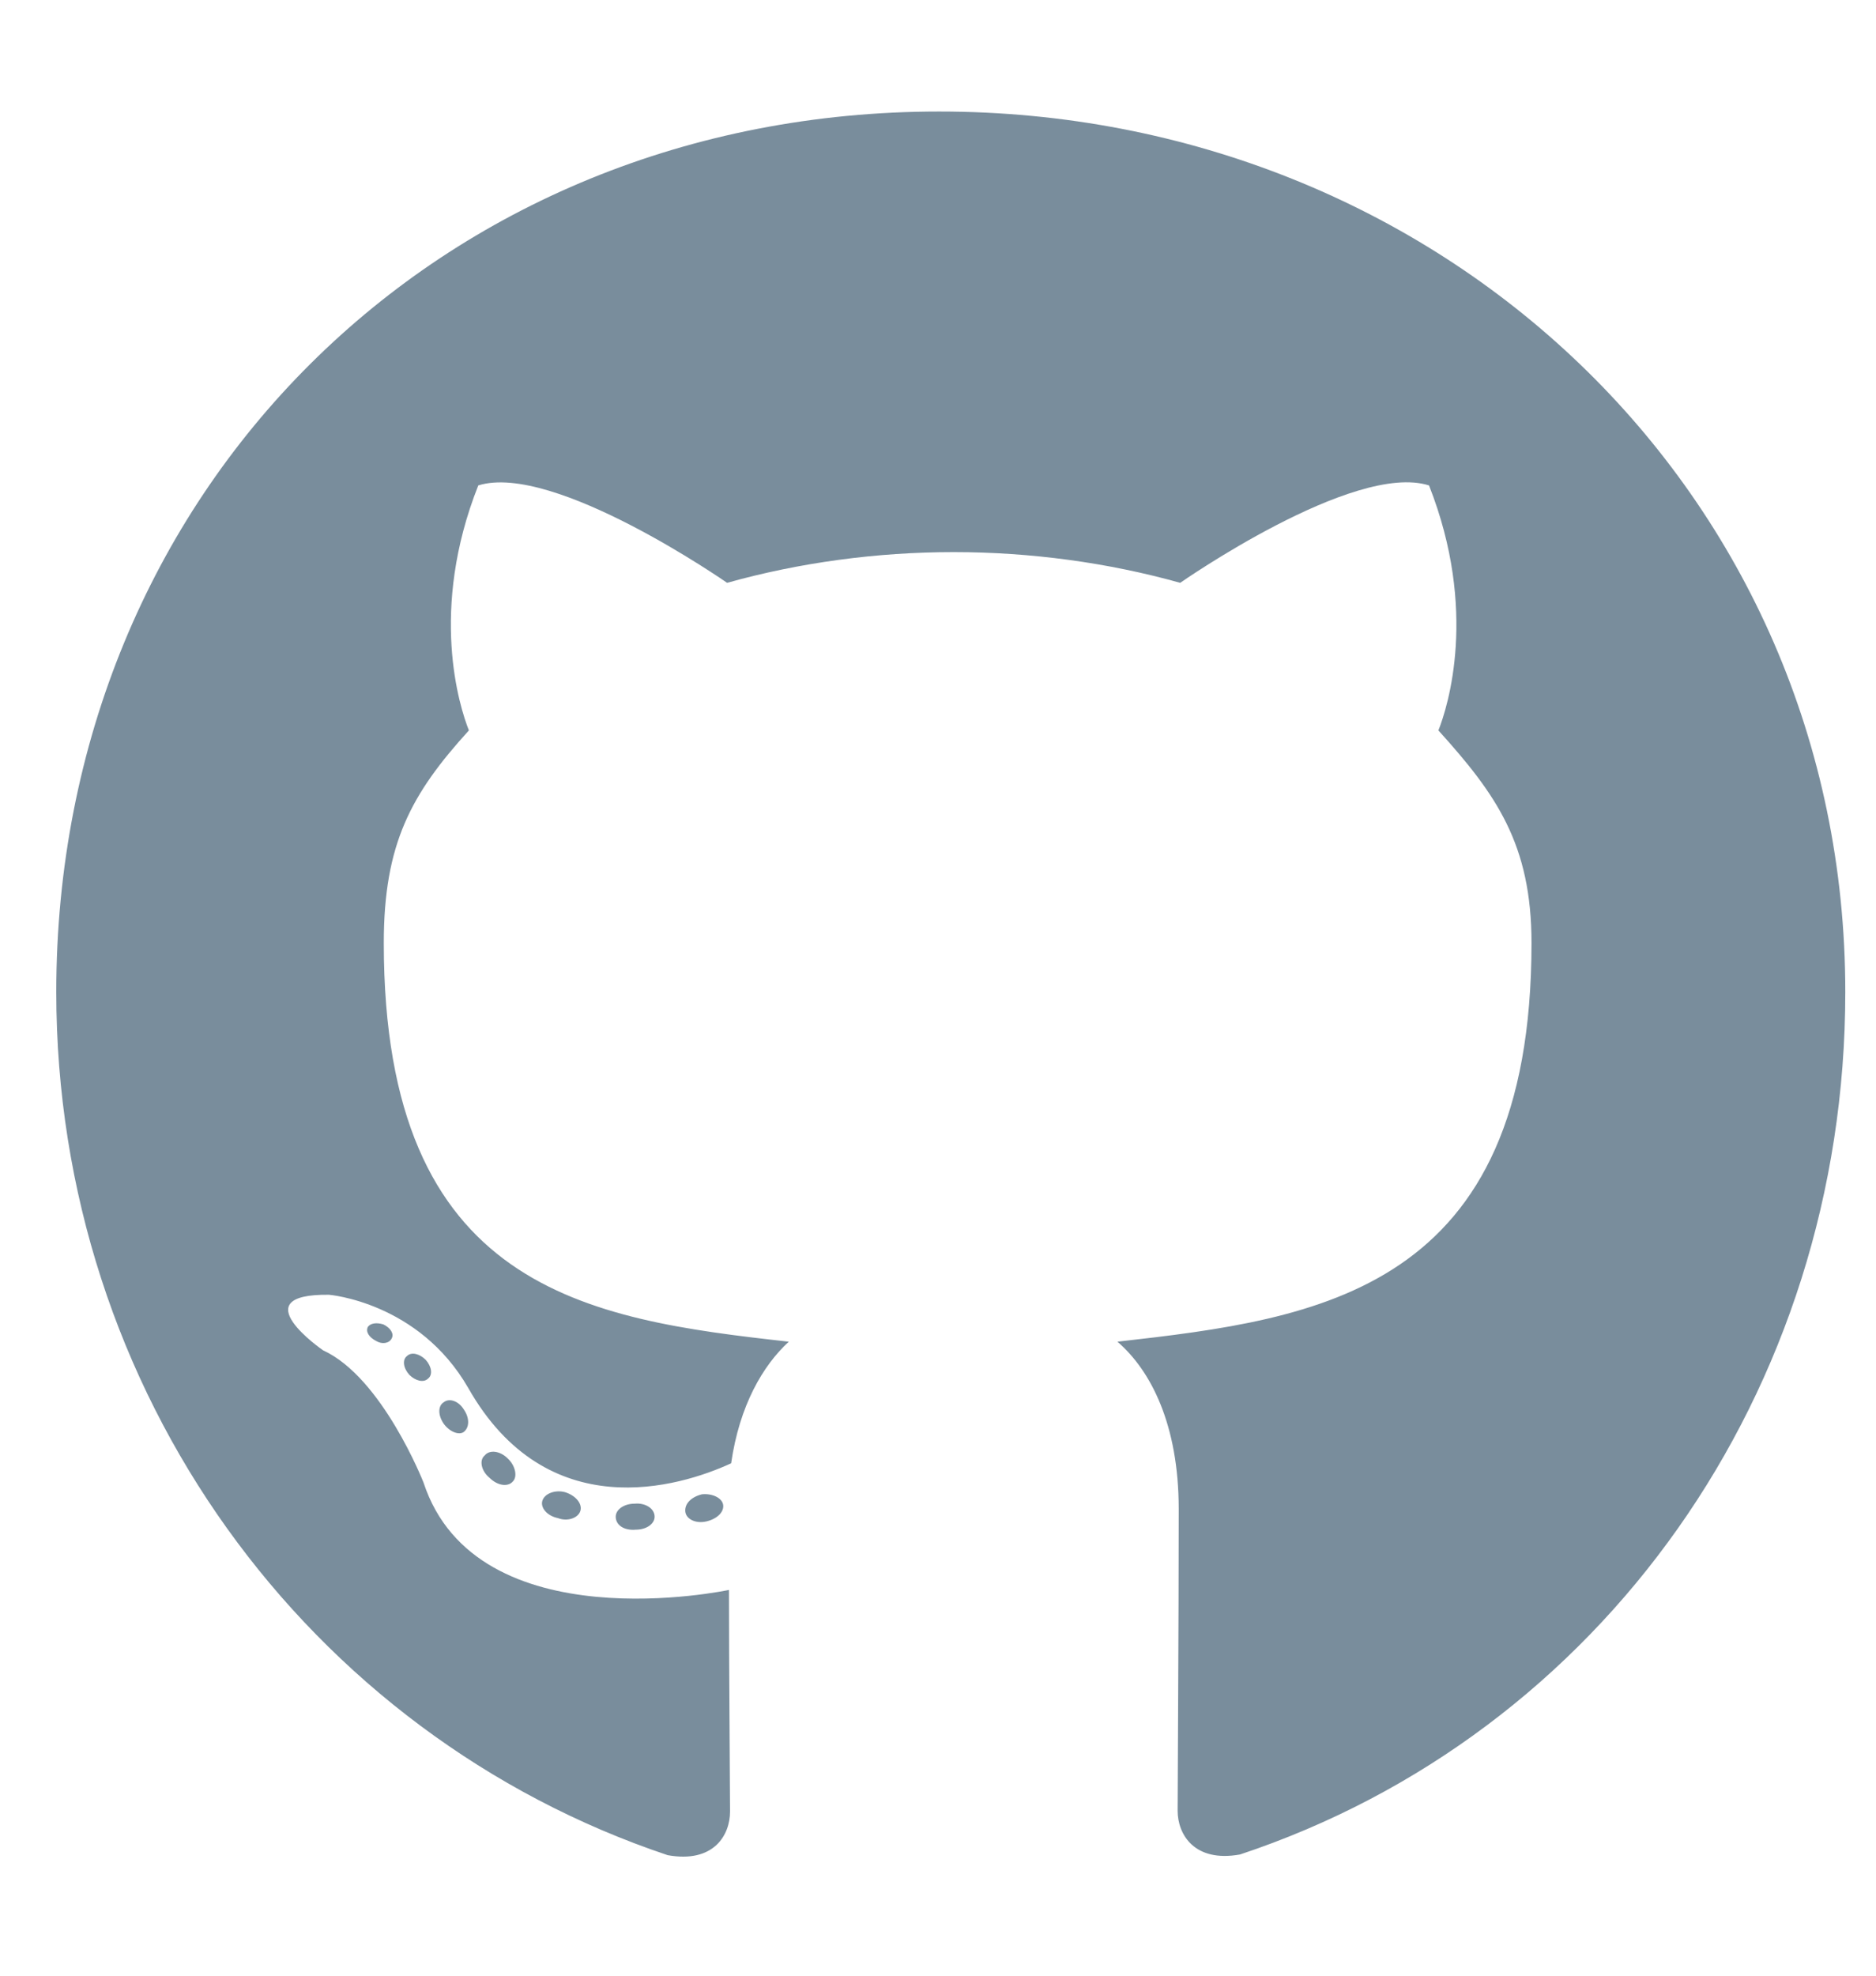 <svg width="19" height="20" viewBox="0 0 19 20" fill="none" xmlns="http://www.w3.org/2000/svg">
<g clip-path="url(#clip0_713_259)">
<path d="M6.63 15.354C6.63 15.427 6.546 15.485 6.44 15.485C6.32 15.496 6.236 15.438 6.236 15.354C6.236 15.281 6.32 15.222 6.426 15.222C6.535 15.211 6.63 15.27 6.63 15.354ZM5.494 15.189C5.469 15.262 5.542 15.346 5.651 15.368C5.746 15.405 5.856 15.368 5.878 15.295C5.9 15.222 5.83 15.138 5.721 15.105C5.626 15.08 5.52 15.116 5.494 15.189ZM7.109 15.127C7.003 15.153 6.93 15.222 6.941 15.306C6.952 15.379 7.047 15.427 7.156 15.401C7.262 15.376 7.335 15.306 7.324 15.233C7.313 15.164 7.215 15.116 7.109 15.127ZM9.512 1.129C4.446 1.129 0.57 4.976 0.57 10.042C0.57 14.093 3.12 17.56 6.762 18.78C7.229 18.864 7.394 18.576 7.394 18.338C7.394 18.112 7.383 16.862 7.383 16.095C7.383 16.095 4.826 16.643 4.289 15.007C4.289 15.007 3.872 13.944 3.273 13.67C3.273 13.67 2.437 13.096 3.332 13.107C3.332 13.107 4.241 13.18 4.742 14.05C5.542 15.46 6.882 15.054 7.405 14.813C7.489 14.229 7.726 13.823 7.989 13.582C5.947 13.355 3.887 13.06 3.887 9.546C3.887 8.541 4.164 8.037 4.749 7.394C4.654 7.156 4.343 6.178 4.844 4.914C5.607 4.676 7.364 5.9 7.364 5.9C8.095 5.695 8.88 5.589 9.658 5.589C10.437 5.589 11.222 5.695 11.953 5.9C11.953 5.9 13.71 4.672 14.473 4.914C14.973 6.181 14.663 7.156 14.568 7.394C15.152 8.04 15.511 8.545 15.511 9.546C15.511 13.071 13.359 13.352 11.317 13.582C11.653 13.871 11.938 14.418 11.938 15.277C11.938 16.508 11.927 18.031 11.927 18.331C11.927 18.568 12.095 18.857 12.559 18.773C16.212 17.56 18.689 14.093 18.689 10.042C18.689 4.976 14.579 1.129 9.512 1.129ZM4.121 13.728C4.073 13.765 4.084 13.849 4.146 13.918C4.205 13.976 4.289 14.002 4.336 13.955C4.384 13.918 4.373 13.834 4.311 13.765C4.252 13.706 4.168 13.681 4.121 13.728ZM3.726 13.432C3.701 13.48 3.737 13.538 3.81 13.575C3.869 13.611 3.942 13.6 3.967 13.549C3.993 13.502 3.956 13.443 3.883 13.407C3.81 13.385 3.752 13.396 3.726 13.432ZM4.91 14.733C4.851 14.78 4.873 14.89 4.957 14.959C5.041 15.043 5.147 15.054 5.195 14.996C5.242 14.948 5.22 14.839 5.147 14.769C5.067 14.685 4.957 14.674 4.91 14.733ZM4.493 14.196C4.435 14.232 4.435 14.327 4.493 14.411C4.552 14.495 4.65 14.532 4.698 14.495C4.756 14.448 4.756 14.353 4.698 14.269C4.647 14.185 4.552 14.148 4.493 14.196Z" fill="#798D9C"/>
</g>
<defs>
<clipPath id="clip0_713_259">
<rect width="18.703" height="18.703" fill="white" transform="translate(0.278 0.837)"/>
</clipPath>
</defs>
</svg>
